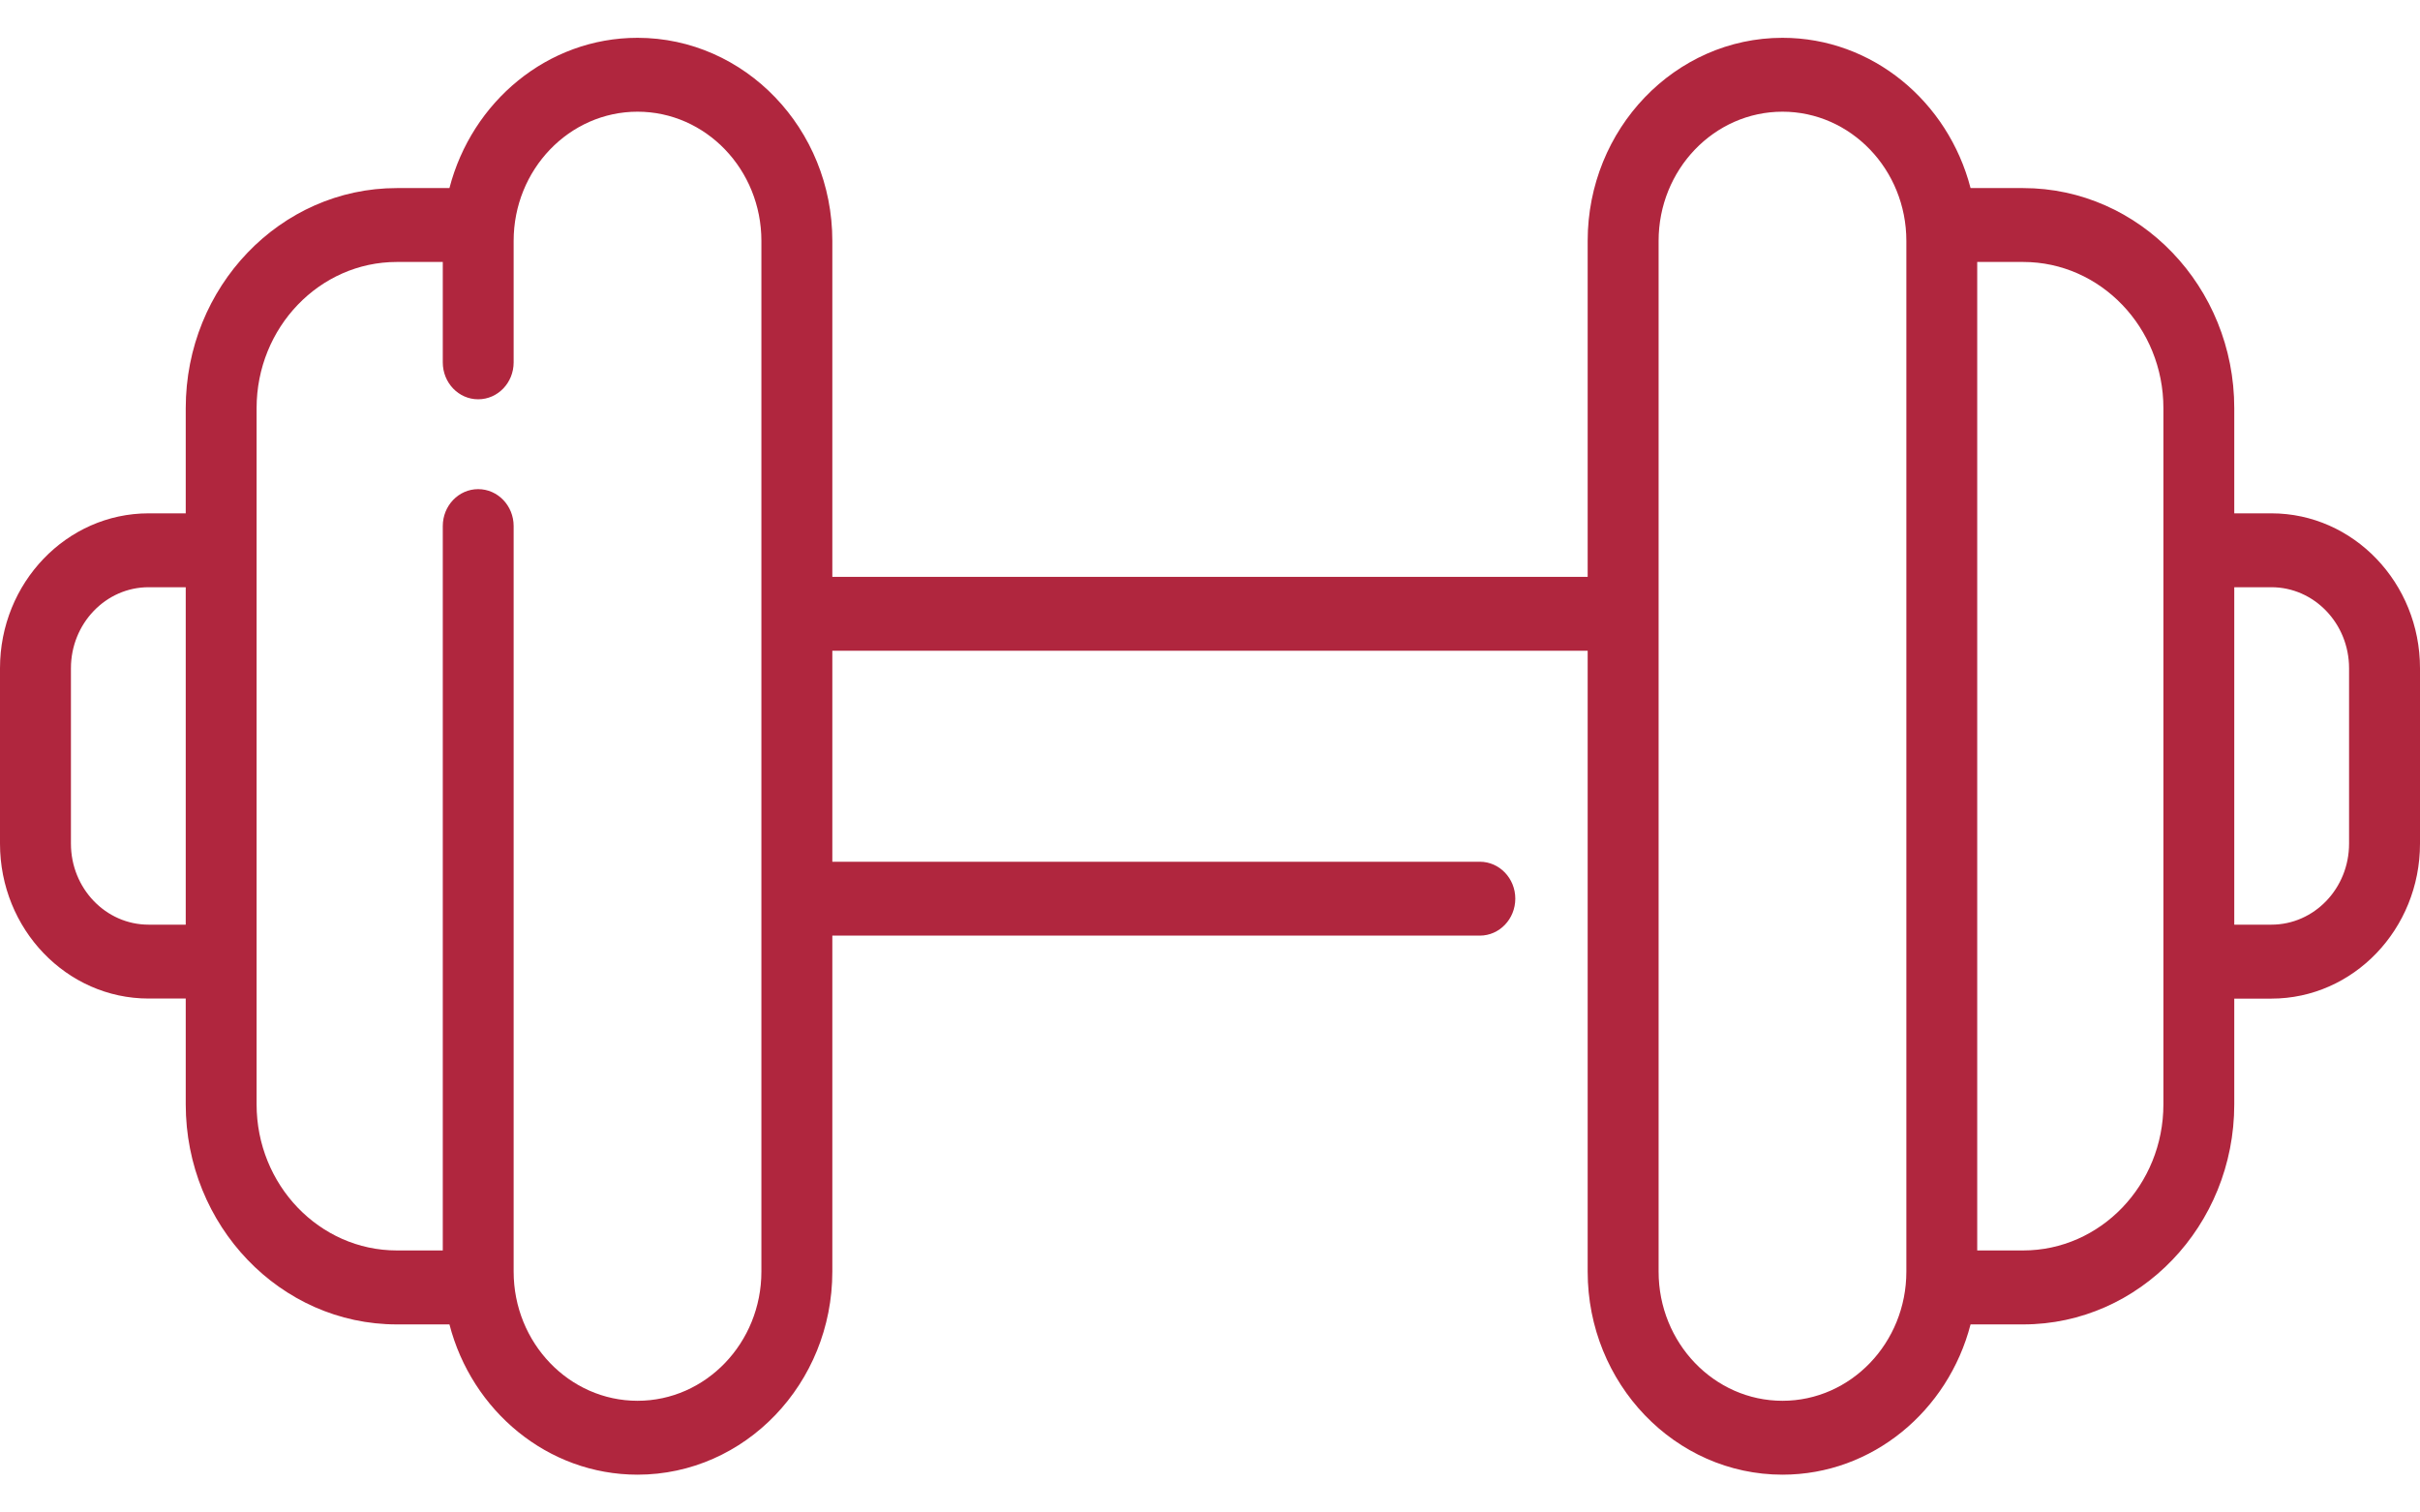<svg width="32" height="20" viewBox="0 0 32 20" fill="none" xmlns="http://www.w3.org/2000/svg">
<path d="M30.035 6.788H29.544V5.397C29.544 3.792 28.292 2.487 26.753 2.487H26.057C25.761 1.344 24.759 0.5 23.57 0.5C22.15 0.5 20.994 1.704 20.994 3.185V7.628H11.006V3.185C11.006 1.704 9.85 0.5 8.43 0.5C7.241 0.5 6.239 1.344 5.943 2.487H5.247C3.708 2.487 2.456 3.792 2.456 5.397V6.788H1.965C0.881 6.788 0 7.707 0 8.836V11.156C0 12.286 0.881 13.204 1.965 13.204H2.456V14.603C2.456 16.207 3.708 17.513 5.247 17.513H5.943C6.239 18.656 7.242 19.5 8.43 19.5C9.851 19.5 11.006 18.296 11.006 16.815V12.372H19.568C19.827 12.372 20.037 12.153 20.037 11.883C20.037 11.614 19.827 11.395 19.568 11.395H11.006V8.605H20.994V16.815C20.994 18.296 22.15 19.5 23.57 19.5C24.759 19.5 25.761 18.656 26.057 17.513H26.753C28.292 17.513 29.544 16.208 29.544 14.603V13.205H30.035C31.119 13.205 32 12.286 32 11.156V8.836C32 7.707 31.119 6.788 30.035 6.788ZM2.456 12.227H1.965C1.398 12.227 0.938 11.747 0.938 11.156V8.836C0.938 8.246 1.398 7.765 1.965 7.765H2.456V12.227ZM10.068 16.815C10.068 17.757 9.333 18.523 8.43 18.523C7.527 18.523 6.792 17.757 6.792 16.815V6.956C6.792 6.687 6.582 6.468 6.323 6.468C6.064 6.468 5.855 6.687 5.855 6.956V16.535H5.247C4.225 16.535 3.393 15.669 3.393 14.603V5.397C3.393 4.331 4.225 3.464 5.247 3.464H5.855V4.792C5.855 5.062 6.064 5.28 6.323 5.28C6.582 5.28 6.792 5.062 6.792 4.792V3.185C6.792 2.243 7.527 1.477 8.43 1.477C9.334 1.477 10.068 2.243 10.068 3.185V16.815ZM25.208 16.815C25.208 17.757 24.473 18.523 23.57 18.523C22.666 18.523 21.932 17.757 21.932 16.815V3.185C21.932 2.243 22.666 1.477 23.57 1.477C24.473 1.477 25.208 2.243 25.208 3.185V16.815ZM28.607 14.603C28.607 15.669 27.775 16.535 26.753 16.535H26.145V3.464H26.753C27.775 3.464 28.607 4.331 28.607 5.397V14.603ZM31.062 11.156C31.062 11.747 30.602 12.227 30.035 12.227H29.544V7.765H30.035C30.602 7.765 31.062 8.246 31.062 8.836V11.156Z" fill="#B0263E"/>
</svg>

